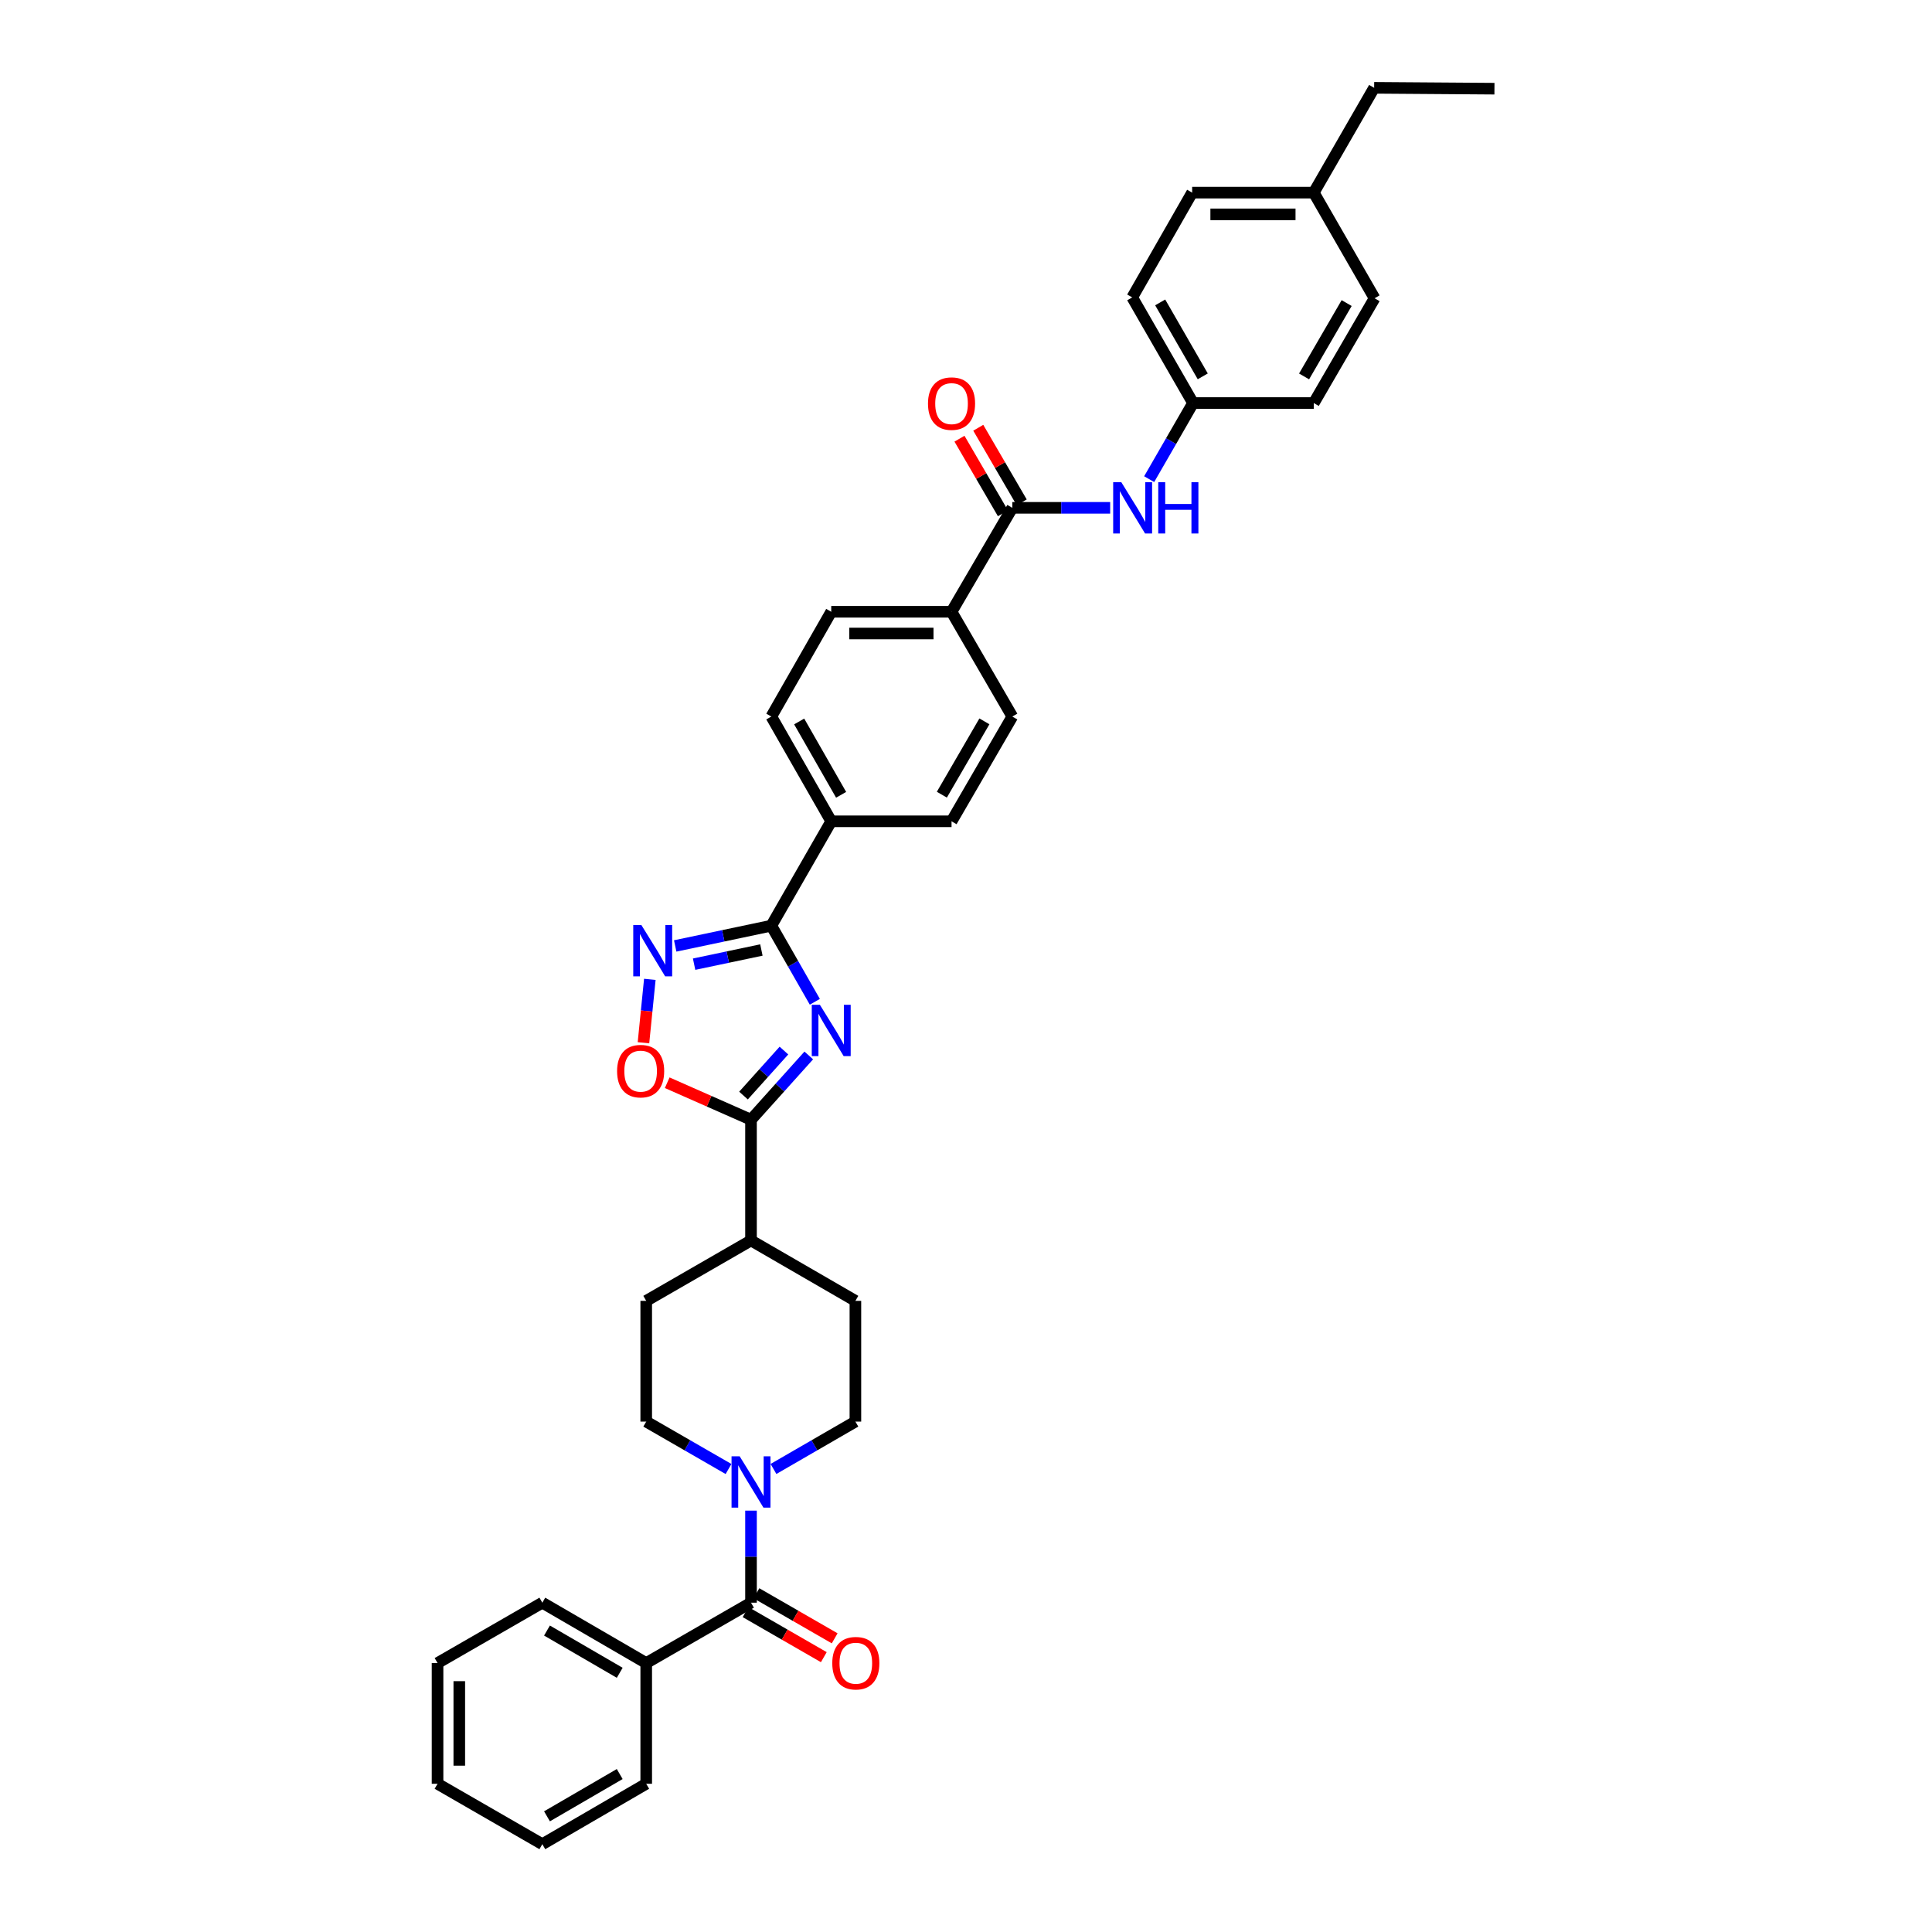 <?xml version='1.0' encoding='iso-8859-1'?>
<svg version='1.1' baseProfile='full'
              xmlns='http://www.w3.org/2000/svg'
                      xmlns:rdkit='http://www.rdkit.org/xml'
                      xmlns:xlink='http://www.w3.org/1999/xlink'
                  xml:space='preserve'
width='1000px' height='1000px' viewBox='0 0 1000 1000'>
<!-- END OF HEADER -->
<rect style='opacity:1.0;fill:#FFFFFF;stroke:none' width='1000' height='1000' x='0' y='0'> </rect>
<path class='bond-0' d='M 421.758,518.525 L 410.496,498.828' style='fill:none;fill-rule:evenodd;stroke:#0000FF;stroke-width:6px;stroke-linecap:butt;stroke-linejoin:miter;stroke-opacity:1' />
<path class='bond-0' d='M 410.496,498.828 L 399.234,479.132' style='fill:none;fill-rule:evenodd;stroke:#000000;stroke-width:6px;stroke-linecap:butt;stroke-linejoin:miter;stroke-opacity:1' />
<path class='bond-1' d='M 418.618,546.301 L 403.669,562.937' style='fill:none;fill-rule:evenodd;stroke:#0000FF;stroke-width:6px;stroke-linecap:butt;stroke-linejoin:miter;stroke-opacity:1' />
<path class='bond-1' d='M 403.669,562.937 L 388.719,579.572' style='fill:none;fill-rule:evenodd;stroke:#000000;stroke-width:6px;stroke-linecap:butt;stroke-linejoin:miter;stroke-opacity:1' />
<path class='bond-1' d='M 405.764,543.77 L 395.299,555.415' style='fill:none;fill-rule:evenodd;stroke:#0000FF;stroke-width:6px;stroke-linecap:butt;stroke-linejoin:miter;stroke-opacity:1' />
<path class='bond-1' d='M 395.299,555.415 L 384.834,567.06' style='fill:none;fill-rule:evenodd;stroke:#000000;stroke-width:6px;stroke-linecap:butt;stroke-linejoin:miter;stroke-opacity:1' />
<path class='bond-2' d='M 399.234,479.132 L 374.358,484.375' style='fill:none;fill-rule:evenodd;stroke:#000000;stroke-width:6px;stroke-linecap:butt;stroke-linejoin:miter;stroke-opacity:1' />
<path class='bond-2' d='M 374.358,484.375 L 349.482,489.619' style='fill:none;fill-rule:evenodd;stroke:#0000FF;stroke-width:6px;stroke-linecap:butt;stroke-linejoin:miter;stroke-opacity:1' />
<path class='bond-2' d='M 394.093,491.716 L 376.679,495.387' style='fill:none;fill-rule:evenodd;stroke:#000000;stroke-width:6px;stroke-linecap:butt;stroke-linejoin:miter;stroke-opacity:1' />
<path class='bond-2' d='M 376.679,495.387 L 359.266,499.057' style='fill:none;fill-rule:evenodd;stroke:#0000FF;stroke-width:6px;stroke-linecap:butt;stroke-linejoin:miter;stroke-opacity:1' />
<path class='bond-8' d='M 399.234,479.132 L 430.243,425.11' style='fill:none;fill-rule:evenodd;stroke:#000000;stroke-width:6px;stroke-linecap:butt;stroke-linejoin:miter;stroke-opacity:1' />
<path class='bond-3' d='M 388.719,579.572 L 367.031,569.996' style='fill:none;fill-rule:evenodd;stroke:#000000;stroke-width:6px;stroke-linecap:butt;stroke-linejoin:miter;stroke-opacity:1' />
<path class='bond-3' d='M 367.031,569.996 L 345.343,560.419' style='fill:none;fill-rule:evenodd;stroke:#FF0000;stroke-width:6px;stroke-linecap:butt;stroke-linejoin:miter;stroke-opacity:1' />
<path class='bond-10' d='M 388.719,579.572 L 388.719,642.058' style='fill:none;fill-rule:evenodd;stroke:#000000;stroke-width:6px;stroke-linecap:butt;stroke-linejoin:miter;stroke-opacity:1' />
<path class='bond-35' d='M 336.352,506.916 L 334.705,523.321' style='fill:none;fill-rule:evenodd;stroke:#0000FF;stroke-width:6px;stroke-linecap:butt;stroke-linejoin:miter;stroke-opacity:1' />
<path class='bond-35' d='M 334.705,523.321 L 333.058,539.726' style='fill:none;fill-rule:evenodd;stroke:#FF0000;stroke-width:6px;stroke-linecap:butt;stroke-linejoin:miter;stroke-opacity:1' />
<path class='bond-4' d='M 388.719,829.548 L 388.719,805.725' style='fill:none;fill-rule:evenodd;stroke:#000000;stroke-width:6px;stroke-linecap:butt;stroke-linejoin:miter;stroke-opacity:1' />
<path class='bond-4' d='M 388.719,805.725 L 388.719,781.903' style='fill:none;fill-rule:evenodd;stroke:#0000FF;stroke-width:6px;stroke-linecap:butt;stroke-linejoin:miter;stroke-opacity:1' />
<path class='bond-13' d='M 385.911,834.424 L 406.159,846.086' style='fill:none;fill-rule:evenodd;stroke:#000000;stroke-width:6px;stroke-linecap:butt;stroke-linejoin:miter;stroke-opacity:1' />
<path class='bond-13' d='M 406.159,846.086 L 426.407,857.747' style='fill:none;fill-rule:evenodd;stroke:#FF0000;stroke-width:6px;stroke-linecap:butt;stroke-linejoin:miter;stroke-opacity:1' />
<path class='bond-13' d='M 391.527,824.672 L 411.775,836.334' style='fill:none;fill-rule:evenodd;stroke:#000000;stroke-width:6px;stroke-linecap:butt;stroke-linejoin:miter;stroke-opacity:1' />
<path class='bond-13' d='M 411.775,836.334 L 432.024,847.996' style='fill:none;fill-rule:evenodd;stroke:#FF0000;stroke-width:6px;stroke-linecap:butt;stroke-linejoin:miter;stroke-opacity:1' />
<path class='bond-15' d='M 388.719,829.548 L 334.485,860.794' style='fill:none;fill-rule:evenodd;stroke:#000000;stroke-width:6px;stroke-linecap:butt;stroke-linejoin:miter;stroke-opacity:1' />
<path class='bond-5' d='M 377.083,760.356 L 355.784,748.083' style='fill:none;fill-rule:evenodd;stroke:#0000FF;stroke-width:6px;stroke-linecap:butt;stroke-linejoin:miter;stroke-opacity:1' />
<path class='bond-5' d='M 355.784,748.083 L 334.485,735.809' style='fill:none;fill-rule:evenodd;stroke:#000000;stroke-width:6px;stroke-linecap:butt;stroke-linejoin:miter;stroke-opacity:1' />
<path class='bond-36' d='M 400.351,760.334 L 421.552,748.072' style='fill:none;fill-rule:evenodd;stroke:#0000FF;stroke-width:6px;stroke-linecap:butt;stroke-linejoin:miter;stroke-opacity:1' />
<path class='bond-36' d='M 421.552,748.072 L 442.753,735.809' style='fill:none;fill-rule:evenodd;stroke:#000000;stroke-width:6px;stroke-linecap:butt;stroke-linejoin:miter;stroke-opacity:1' />
<path class='bond-6' d='M 523.975,262.853 L 492.517,316.649' style='fill:none;fill-rule:evenodd;stroke:#000000;stroke-width:6px;stroke-linecap:butt;stroke-linejoin:miter;stroke-opacity:1' />
<path class='bond-7' d='M 523.975,262.853 L 549.298,262.853' style='fill:none;fill-rule:evenodd;stroke:#000000;stroke-width:6px;stroke-linecap:butt;stroke-linejoin:miter;stroke-opacity:1' />
<path class='bond-7' d='M 549.298,262.853 L 574.621,262.853' style='fill:none;fill-rule:evenodd;stroke:#0000FF;stroke-width:6px;stroke-linecap:butt;stroke-linejoin:miter;stroke-opacity:1' />
<path class='bond-14' d='M 528.838,260.021 L 517.594,240.713' style='fill:none;fill-rule:evenodd;stroke:#000000;stroke-width:6px;stroke-linecap:butt;stroke-linejoin:miter;stroke-opacity:1' />
<path class='bond-14' d='M 517.594,240.713 L 506.349,221.404' style='fill:none;fill-rule:evenodd;stroke:#FF0000;stroke-width:6px;stroke-linecap:butt;stroke-linejoin:miter;stroke-opacity:1' />
<path class='bond-14' d='M 519.113,265.684 L 507.869,246.376' style='fill:none;fill-rule:evenodd;stroke:#000000;stroke-width:6px;stroke-linecap:butt;stroke-linejoin:miter;stroke-opacity:1' />
<path class='bond-14' d='M 507.869,246.376 L 496.625,227.067' style='fill:none;fill-rule:evenodd;stroke:#FF0000;stroke-width:6px;stroke-linecap:butt;stroke-linejoin:miter;stroke-opacity:1' />
<path class='bond-22' d='M 594.806,248.009 L 606.16,228.314' style='fill:none;fill-rule:evenodd;stroke:#0000FF;stroke-width:6px;stroke-linecap:butt;stroke-linejoin:miter;stroke-opacity:1' />
<path class='bond-22' d='M 606.16,228.314 L 617.514,208.619' style='fill:none;fill-rule:evenodd;stroke:#000000;stroke-width:6px;stroke-linecap:butt;stroke-linejoin:miter;stroke-opacity:1' />
<path class='bond-16' d='M 430.243,425.11 L 399.234,370.883' style='fill:none;fill-rule:evenodd;stroke:#000000;stroke-width:6px;stroke-linecap:butt;stroke-linejoin:miter;stroke-opacity:1' />
<path class='bond-16' d='M 435.361,411.39 L 413.655,373.431' style='fill:none;fill-rule:evenodd;stroke:#000000;stroke-width:6px;stroke-linecap:butt;stroke-linejoin:miter;stroke-opacity:1' />
<path class='bond-17' d='M 430.243,425.11 L 492.517,425.11' style='fill:none;fill-rule:evenodd;stroke:#000000;stroke-width:6px;stroke-linecap:butt;stroke-linejoin:miter;stroke-opacity:1' />
<path class='bond-9' d='M 492.517,316.649 L 523.975,370.883' style='fill:none;fill-rule:evenodd;stroke:#000000;stroke-width:6px;stroke-linecap:butt;stroke-linejoin:miter;stroke-opacity:1' />
<path class='bond-37' d='M 492.517,316.649 L 430.243,316.649' style='fill:none;fill-rule:evenodd;stroke:#000000;stroke-width:6px;stroke-linecap:butt;stroke-linejoin:miter;stroke-opacity:1' />
<path class='bond-37' d='M 483.176,327.902 L 439.584,327.902' style='fill:none;fill-rule:evenodd;stroke:#000000;stroke-width:6px;stroke-linecap:butt;stroke-linejoin:miter;stroke-opacity:1' />
<path class='bond-20' d='M 388.719,642.058 L 442.753,673.323' style='fill:none;fill-rule:evenodd;stroke:#000000;stroke-width:6px;stroke-linecap:butt;stroke-linejoin:miter;stroke-opacity:1' />
<path class='bond-21' d='M 388.719,642.058 L 334.485,673.323' style='fill:none;fill-rule:evenodd;stroke:#000000;stroke-width:6px;stroke-linecap:butt;stroke-linejoin:miter;stroke-opacity:1' />
<path class='bond-11' d='M 334.485,735.809 L 334.485,673.323' style='fill:none;fill-rule:evenodd;stroke:#000000;stroke-width:6px;stroke-linecap:butt;stroke-linejoin:miter;stroke-opacity:1' />
<path class='bond-12' d='M 442.753,735.809 L 442.753,673.323' style='fill:none;fill-rule:evenodd;stroke:#000000;stroke-width:6px;stroke-linecap:butt;stroke-linejoin:miter;stroke-opacity:1' />
<path class='bond-28' d='M 334.485,860.794 L 280.708,829.548' style='fill:none;fill-rule:evenodd;stroke:#000000;stroke-width:6px;stroke-linecap:butt;stroke-linejoin:miter;stroke-opacity:1' />
<path class='bond-28' d='M 320.765,865.837 L 283.121,843.965' style='fill:none;fill-rule:evenodd;stroke:#000000;stroke-width:6px;stroke-linecap:butt;stroke-linejoin:miter;stroke-opacity:1' />
<path class='bond-29' d='M 334.485,860.794 L 334.485,923.28' style='fill:none;fill-rule:evenodd;stroke:#000000;stroke-width:6px;stroke-linecap:butt;stroke-linejoin:miter;stroke-opacity:1' />
<path class='bond-18' d='M 399.234,370.883 L 430.243,316.649' style='fill:none;fill-rule:evenodd;stroke:#000000;stroke-width:6px;stroke-linecap:butt;stroke-linejoin:miter;stroke-opacity:1' />
<path class='bond-19' d='M 492.517,425.11 L 523.975,370.883' style='fill:none;fill-rule:evenodd;stroke:#000000;stroke-width:6px;stroke-linecap:butt;stroke-linejoin:miter;stroke-opacity:1' />
<path class='bond-19' d='M 487.502,411.329 L 509.523,373.37' style='fill:none;fill-rule:evenodd;stroke:#000000;stroke-width:6px;stroke-linecap:butt;stroke-linejoin:miter;stroke-opacity:1' />
<path class='bond-24' d='M 617.514,208.619 L 680,208.619' style='fill:none;fill-rule:evenodd;stroke:#000000;stroke-width:6px;stroke-linecap:butt;stroke-linejoin:miter;stroke-opacity:1' />
<path class='bond-25' d='M 617.514,208.619 L 586.036,153.935' style='fill:none;fill-rule:evenodd;stroke:#000000;stroke-width:6px;stroke-linecap:butt;stroke-linejoin:miter;stroke-opacity:1' />
<path class='bond-25' d='M 622.545,194.802 L 600.511,156.523' style='fill:none;fill-rule:evenodd;stroke:#000000;stroke-width:6px;stroke-linecap:butt;stroke-linejoin:miter;stroke-opacity:1' />
<path class='bond-23' d='M 680,99.701 L 617.058,99.701' style='fill:none;fill-rule:evenodd;stroke:#000000;stroke-width:6px;stroke-linecap:butt;stroke-linejoin:miter;stroke-opacity:1' />
<path class='bond-23' d='M 670.559,110.954 L 626.499,110.954' style='fill:none;fill-rule:evenodd;stroke:#000000;stroke-width:6px;stroke-linecap:butt;stroke-linejoin:miter;stroke-opacity:1' />
<path class='bond-30' d='M 680,99.701 L 711.253,45.455' style='fill:none;fill-rule:evenodd;stroke:#000000;stroke-width:6px;stroke-linecap:butt;stroke-linejoin:miter;stroke-opacity:1' />
<path class='bond-39' d='M 680,99.701 L 711.478,154.385' style='fill:none;fill-rule:evenodd;stroke:#000000;stroke-width:6px;stroke-linecap:butt;stroke-linejoin:miter;stroke-opacity:1' />
<path class='bond-26' d='M 680,208.619 L 711.478,154.385' style='fill:none;fill-rule:evenodd;stroke:#000000;stroke-width:6px;stroke-linecap:butt;stroke-linejoin:miter;stroke-opacity:1' />
<path class='bond-26' d='M 674.989,194.835 L 697.023,156.871' style='fill:none;fill-rule:evenodd;stroke:#000000;stroke-width:6px;stroke-linecap:butt;stroke-linejoin:miter;stroke-opacity:1' />
<path class='bond-27' d='M 586.036,153.935 L 617.058,99.701' style='fill:none;fill-rule:evenodd;stroke:#000000;stroke-width:6px;stroke-linecap:butt;stroke-linejoin:miter;stroke-opacity:1' />
<path class='bond-32' d='M 280.708,829.548 L 226.474,860.794' style='fill:none;fill-rule:evenodd;stroke:#000000;stroke-width:6px;stroke-linecap:butt;stroke-linejoin:miter;stroke-opacity:1' />
<path class='bond-33' d='M 334.485,923.28 L 280.708,954.545' style='fill:none;fill-rule:evenodd;stroke:#000000;stroke-width:6px;stroke-linecap:butt;stroke-linejoin:miter;stroke-opacity:1' />
<path class='bond-33' d='M 320.763,918.242 L 283.118,940.127' style='fill:none;fill-rule:evenodd;stroke:#000000;stroke-width:6px;stroke-linecap:butt;stroke-linejoin:miter;stroke-opacity:1' />
<path class='bond-31' d='M 711.253,45.455 L 773.526,45.905' style='fill:none;fill-rule:evenodd;stroke:#000000;stroke-width:6px;stroke-linecap:butt;stroke-linejoin:miter;stroke-opacity:1' />
<path class='bond-38' d='M 226.474,860.794 L 226.474,923.28' style='fill:none;fill-rule:evenodd;stroke:#000000;stroke-width:6px;stroke-linecap:butt;stroke-linejoin:miter;stroke-opacity:1' />
<path class='bond-38' d='M 237.727,870.167 L 237.727,913.908' style='fill:none;fill-rule:evenodd;stroke:#000000;stroke-width:6px;stroke-linecap:butt;stroke-linejoin:miter;stroke-opacity:1' />
<path class='bond-34' d='M 280.708,954.545 L 226.474,923.28' style='fill:none;fill-rule:evenodd;stroke:#000000;stroke-width:6px;stroke-linecap:butt;stroke-linejoin:miter;stroke-opacity:1' />
<path  class='atom-0' d='M 424.373 520.087
L 433.075 534.153
Q 433.938 535.541, 435.326 538.054
Q 436.714 540.568, 436.789 540.718
L 436.789 520.087
L 440.315 520.087
L 440.315 546.644
L 436.676 546.644
L 427.336 531.265
Q 426.248 529.464, 425.085 527.401
Q 423.96 525.338, 423.622 524.701
L 423.622 546.644
L 420.171 546.644
L 420.171 520.087
L 424.373 520.087
' fill='#0000FF'/>
<path  class='atom-3' d='M 331.972 478.794
L 340.674 492.861
Q 341.537 494.248, 342.925 496.762
Q 344.313 499.275, 344.388 499.425
L 344.388 478.794
L 347.914 478.794
L 347.914 505.351
L 344.275 505.351
L 334.935 489.972
Q 333.847 488.172, 332.685 486.109
Q 331.559 484.046, 331.222 483.408
L 331.222 505.351
L 327.771 505.351
L 327.771 478.794
L 331.972 478.794
' fill='#0000FF'/>
<path  class='atom-4' d='M 319.4 554.421
Q 319.4 548.045, 322.551 544.481
Q 325.701 540.918, 331.591 540.918
Q 337.48 540.918, 340.631 544.481
Q 343.781 548.045, 343.781 554.421
Q 343.781 560.873, 340.593 564.549
Q 337.405 568.188, 331.591 568.188
Q 325.739 568.188, 322.551 564.549
Q 319.4 560.911, 319.4 554.421
M 331.591 565.187
Q 335.642 565.187, 337.817 562.486
Q 340.03 559.748, 340.03 554.421
Q 340.03 549.207, 337.817 546.582
Q 335.642 543.918, 331.591 543.918
Q 327.539 543.918, 325.326 546.544
Q 323.151 549.17, 323.151 554.421
Q 323.151 559.785, 325.326 562.486
Q 327.539 565.187, 331.591 565.187
' fill='#FF0000'/>
<path  class='atom-6' d='M 382.849 753.783
L 391.551 767.85
Q 392.414 769.238, 393.802 771.751
Q 395.19 774.264, 395.265 774.414
L 395.265 753.783
L 398.791 753.783
L 398.791 780.341
L 395.152 780.341
L 385.812 764.961
Q 384.724 763.161, 383.561 761.098
Q 382.436 759.035, 382.098 758.397
L 382.098 780.341
L 378.647 780.341
L 378.647 753.783
L 382.849 753.783
' fill='#0000FF'/>
<path  class='atom-8' d='M 580.379 249.574
L 589.081 263.64
Q 589.944 265.028, 591.332 267.541
Q 592.72 270.055, 592.795 270.205
L 592.795 249.574
L 596.321 249.574
L 596.321 276.131
L 592.682 276.131
L 583.342 260.752
Q 582.254 258.952, 581.091 256.888
Q 579.966 254.825, 579.628 254.188
L 579.628 276.131
L 576.177 276.131
L 576.177 249.574
L 580.379 249.574
' fill='#0000FF'/>
<path  class='atom-8' d='M 599.509 249.574
L 603.11 249.574
L 603.11 260.865
L 616.689 260.865
L 616.689 249.574
L 620.29 249.574
L 620.29 276.131
L 616.689 276.131
L 616.689 263.865
L 603.11 263.865
L 603.11 276.131
L 599.509 276.131
L 599.509 249.574
' fill='#0000FF'/>
<path  class='atom-14' d='M 430.781 860.869
Q 430.781 854.493, 433.932 850.929
Q 437.082 847.366, 442.972 847.366
Q 448.861 847.366, 452.012 850.929
Q 455.163 854.493, 455.163 860.869
Q 455.163 867.321, 451.974 870.997
Q 448.786 874.636, 442.972 874.636
Q 437.12 874.636, 433.932 870.997
Q 430.781 867.359, 430.781 860.869
M 442.972 871.635
Q 447.023 871.635, 449.198 868.934
Q 451.411 866.196, 451.411 860.869
Q 451.411 855.655, 449.198 853.03
Q 447.023 850.366, 442.972 850.366
Q 438.92 850.366, 436.707 852.992
Q 434.532 855.618, 434.532 860.869
Q 434.532 866.233, 436.707 868.934
Q 438.92 871.635, 442.972 871.635
' fill='#FF0000'/>
<path  class='atom-15' d='M 480.326 208.906
Q 480.326 202.53, 483.477 198.966
Q 486.628 195.403, 492.517 195.403
Q 498.406 195.403, 501.557 198.966
Q 504.708 202.53, 504.708 208.906
Q 504.708 215.358, 501.519 219.034
Q 498.331 222.673, 492.517 222.673
Q 486.665 222.673, 483.477 219.034
Q 480.326 215.396, 480.326 208.906
M 492.517 219.672
Q 496.568 219.672, 498.743 216.971
Q 500.957 214.233, 500.957 208.906
Q 500.957 203.692, 498.743 201.067
Q 496.568 198.403, 492.517 198.403
Q 488.466 198.403, 486.252 201.029
Q 484.077 203.655, 484.077 208.906
Q 484.077 214.27, 486.252 216.971
Q 488.466 219.672, 492.517 219.672
' fill='#FF0000'/>
</svg>
